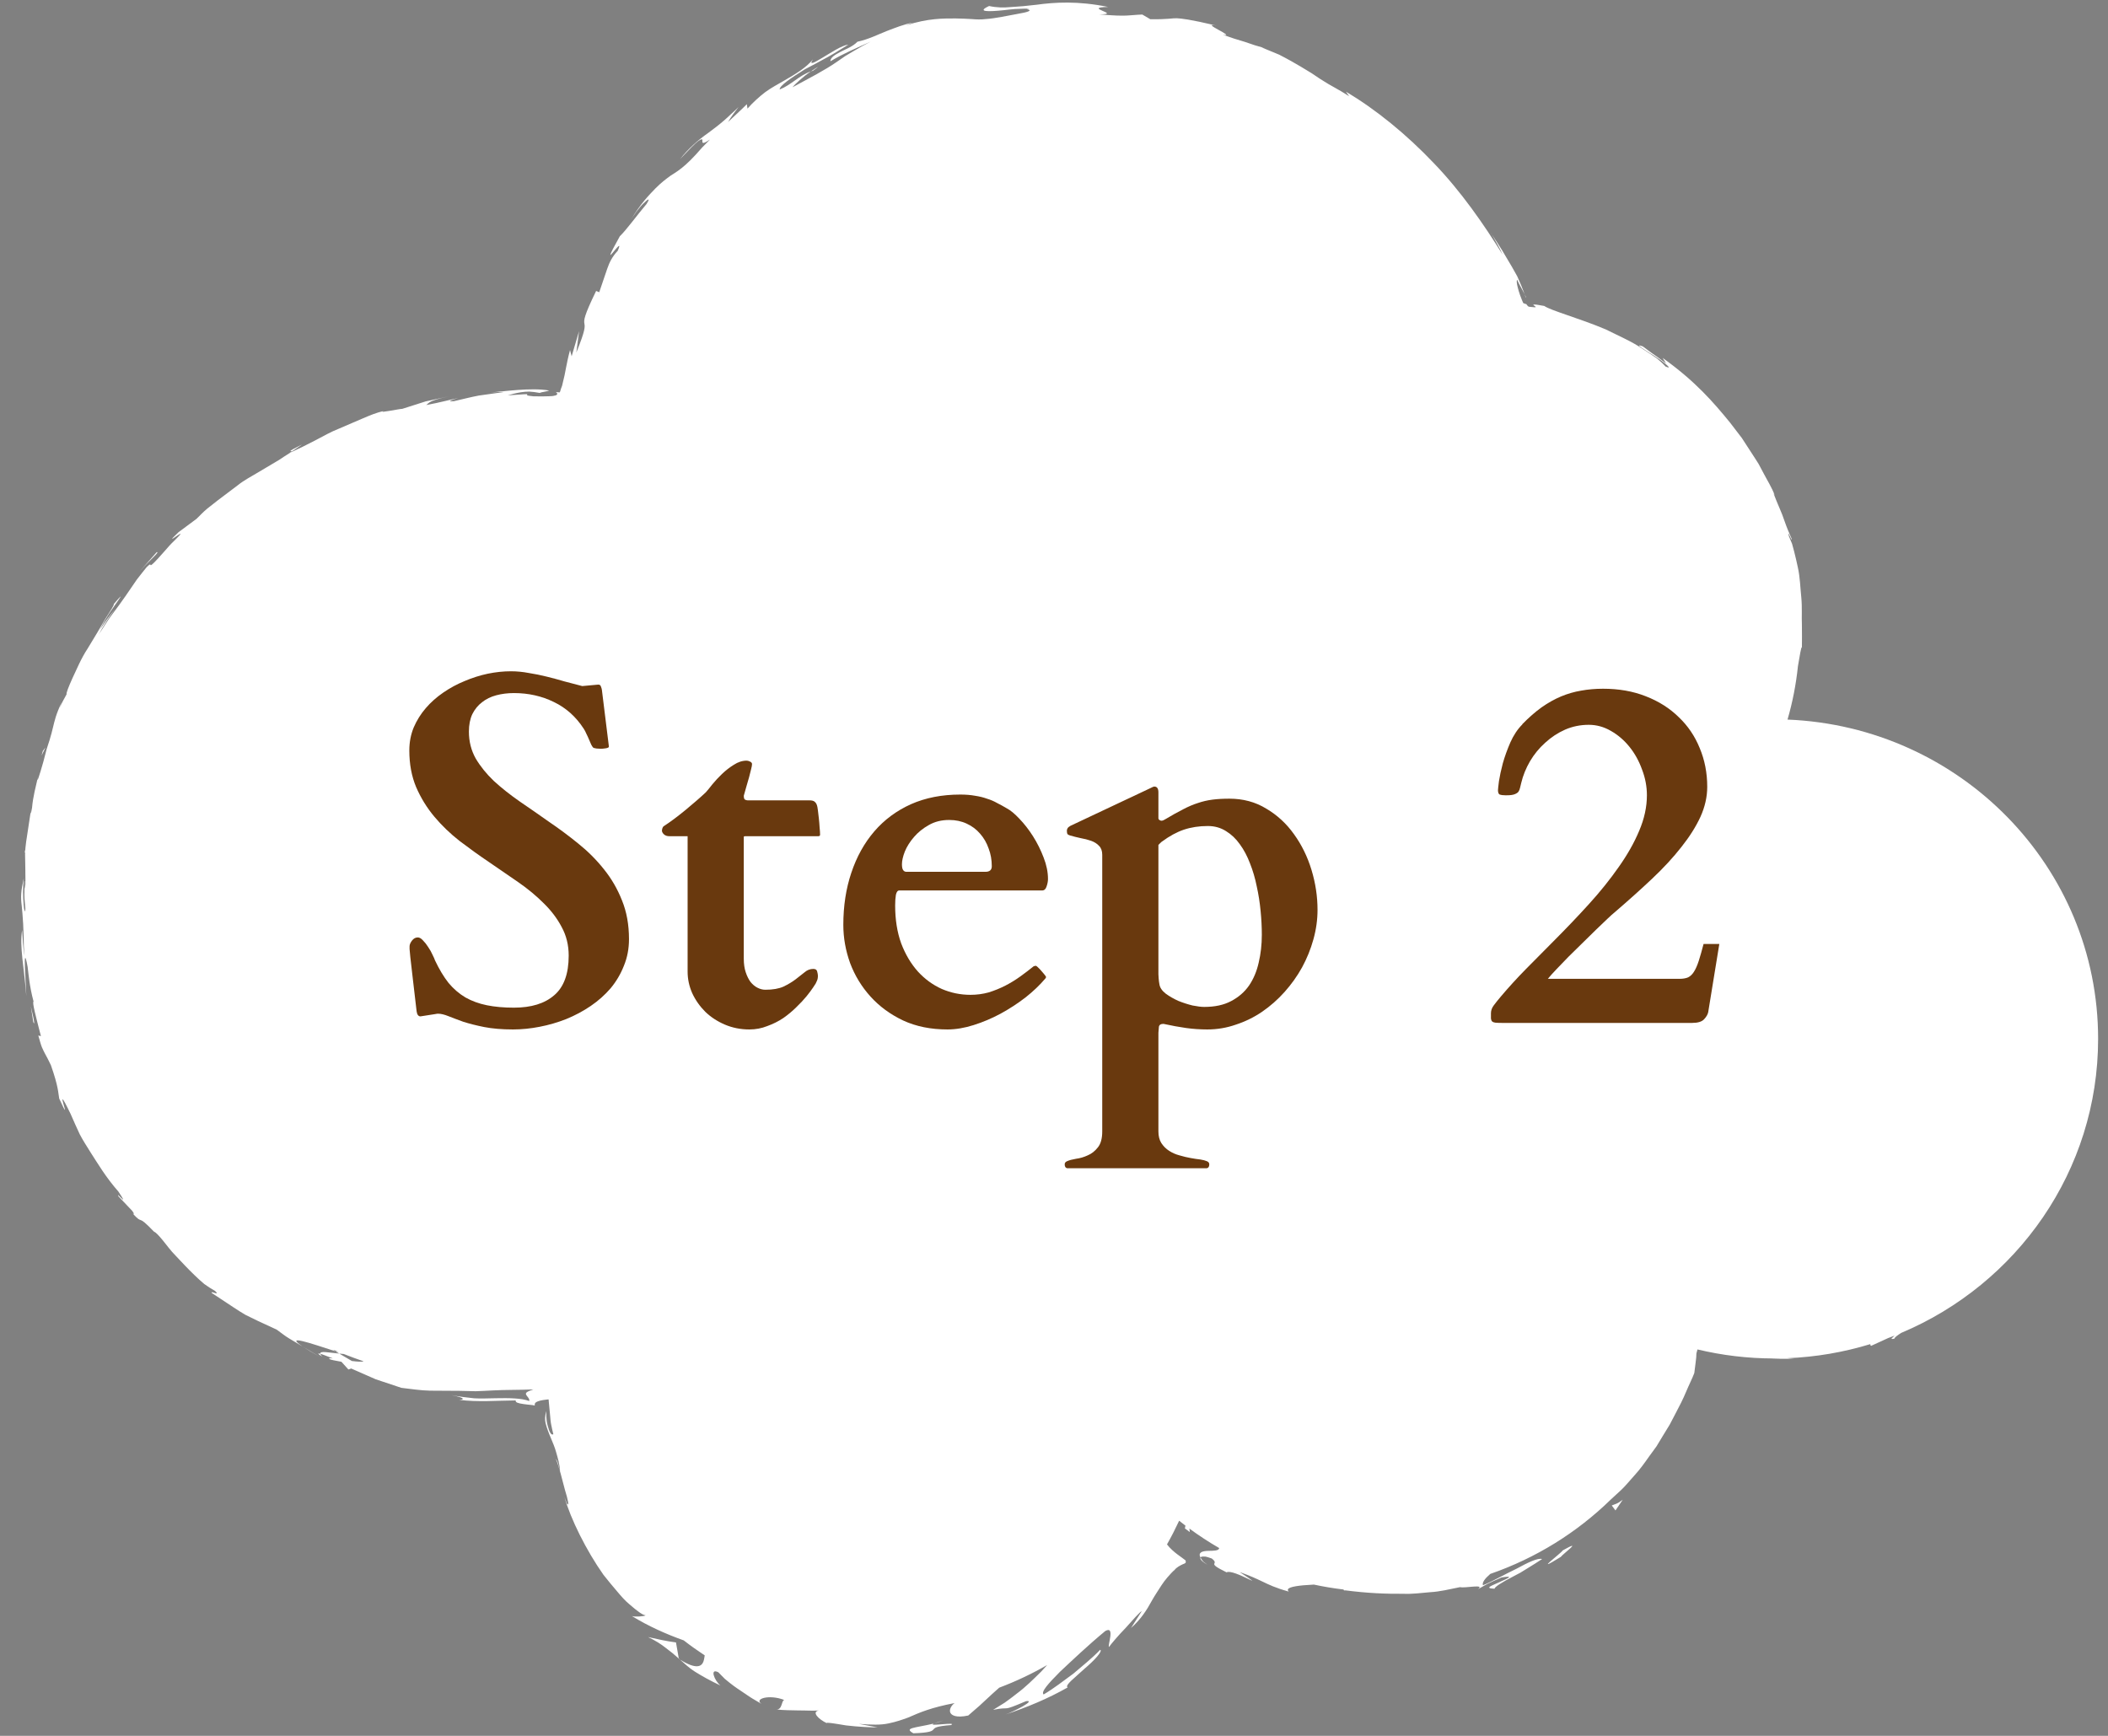 <svg viewBox="0 0 68 56" fill="none" xmlns="http://www.w3.org/2000/svg">
<rect x="0" y="0" width="68" height="56" fill="#808080" stroke="none"/>
<path d="M29.463 55.917C30.009 55.899 30.069 55.843 30.113 55.791C30.158 55.741 30.187 55.691 30.677 55.652C30.91 55.535 29.88 55.714 30.125 55.603C29.495 55.751 29.147 55.738 29.463 55.917ZM29.227 0.818C29.939 0.585 30.445 0.596 30.822 0.595C31.02 0.6 31.185 0.604 31.341 0.615C31.499 0.629 31.644 0.634 31.798 0.615C32.102 0.596 32.534 0.5 32.843 0.445C33.152 0.394 33.335 0.333 33.121 0.296C33.246 0.275 33.178 0.275 33.02 0.28C32.941 0.283 32.838 0.287 32.727 0.292C32.615 0.299 32.495 0.318 32.377 0.329C31.907 0.377 31.475 0.393 31.906 0.194C32.144 0.246 32.374 0.25 32.62 0.227C32.867 0.213 33.132 0.191 33.43 0.154C34.025 0.072 34.772 0.024 35.745 0.224C34.881 0.242 36.227 0.462 35.462 0.463C36.383 0.547 36.426 0.482 36.849 0.469L37.107 0.621C37.724 0.626 37.81 0.583 37.964 0.589C38.116 0.599 38.348 0.615 39.26 0.83C38.648 0.698 39.919 1.212 39.448 1.121C39.688 1.208 39.928 1.286 40.156 1.351C40.377 1.43 40.586 1.497 40.77 1.545L40.702 1.531C40.919 1.621 41.103 1.698 41.264 1.764C41.419 1.842 41.547 1.914 41.66 1.976C41.886 2.102 42.044 2.2 42.199 2.294C42.357 2.383 42.493 2.494 42.696 2.615C42.892 2.746 43.163 2.873 43.521 3.104L43.416 2.958C44.38 3.526 45.371 4.336 46.249 5.26C47.135 6.179 47.866 7.239 48.472 8.214C48.371 7.99 48.246 7.774 48.122 7.561C48.103 7.537 48.092 7.517 48.084 7.501C48.096 7.521 48.107 7.541 48.122 7.561C48.212 7.703 48.408 7.979 48.597 8.314C48.714 8.506 48.834 8.712 48.943 8.913C49.038 9.12 49.12 9.32 49.181 9.491C49.117 9.362 48.992 9.148 48.94 9.023C48.921 9.045 48.921 9.128 48.958 9.268C48.974 9.338 49 9.422 49.034 9.52C49.053 9.569 49.072 9.621 49.094 9.677C49.105 9.708 49.12 9.741 49.136 9.776C49.173 9.794 49.207 9.807 49.241 9.813C49.252 9.845 49.279 9.865 49.309 9.893C49.362 9.902 49.403 9.905 49.429 9.906C49.482 9.913 49.512 9.915 49.527 9.912C49.558 9.907 49.531 9.888 49.501 9.869C49.444 9.829 49.388 9.79 49.814 9.87C50.036 10.023 50.925 10.259 51.799 10.627C52.221 10.839 52.666 11.028 52.998 11.263C53.171 11.373 53.325 11.475 53.453 11.566C53.574 11.665 53.668 11.756 53.729 11.825C53.996 11.943 53.687 11.688 53.355 11.475C53.024 11.269 52.692 11.067 52.994 11.175C53.099 11.252 53.175 11.309 53.28 11.387C53.389 11.462 53.525 11.555 53.744 11.727L53.634 11.547C54.689 12.299 55.273 12.979 55.805 13.63C55.933 13.798 56.061 13.963 56.189 14.131C56.306 14.308 56.423 14.489 56.543 14.676C56.603 14.771 56.667 14.864 56.728 14.965C56.781 15.068 56.837 15.173 56.897 15.282C57.01 15.501 57.154 15.721 57.252 15.984L57.206 15.906C57.346 16.28 57.485 16.554 57.56 16.794C57.643 17.031 57.719 17.213 57.794 17.377C57.82 17.541 57.632 16.999 57.707 17.3C57.741 17.382 57.775 17.463 57.809 17.544C57.832 17.628 57.854 17.712 57.877 17.796C57.918 17.964 57.96 18.133 57.994 18.3C58.069 18.633 58.073 18.969 58.107 19.28C58.137 19.593 58.114 19.892 58.126 20.162C58.133 20.432 58.126 20.677 58.126 20.889C58.103 20.838 58.054 21.177 57.998 21.491C57.937 22.081 57.824 22.657 57.662 23.214C63.235 23.441 67.681 27.964 67.681 33.514C67.681 37.772 65.066 41.427 61.328 43.001C61.2 43.084 61.114 43.147 61.11 43.186C60.918 43.231 61.08 43.133 61.117 43.088C61.046 43.115 60.978 43.142 60.906 43.168L60.36 43.418C60.334 43.404 60.326 43.385 60.337 43.361C59.482 43.623 58.581 43.78 57.651 43.817L57.877 43.835C57.617 43.831 57.353 43.842 57.093 43.827C57.206 43.832 57.319 43.828 57.436 43.824C57.364 43.825 57.297 43.825 57.225 43.825C56.374 43.825 55.548 43.723 54.757 43.534C54.746 43.577 54.735 43.62 54.723 43.663C54.727 43.793 54.674 44.11 54.655 44.295C54.595 44.459 54.482 44.679 54.388 44.905C54.294 45.134 54.173 45.365 54.049 45.602C53.985 45.721 53.925 45.842 53.86 45.962L53.646 46.312C53.574 46.429 53.506 46.545 53.435 46.661C53.355 46.771 53.276 46.88 53.197 46.987C53.047 47.202 52.896 47.41 52.734 47.587C52.572 47.765 52.432 47.942 52.285 48.078C52.165 48.19 52.056 48.291 51.961 48.376C50.873 49.438 49.55 50.265 48.073 50.776C47.896 50.93 47.806 51.053 47.836 51.142C48.133 51.025 48.548 50.784 48.921 50.608C49.286 50.408 49.61 50.252 49.746 50.296C49.614 50.384 49.456 50.483 49.29 50.585L49.041 50.738C48.959 50.783 48.872 50.827 48.793 50.869C48.469 51.036 48.216 51.193 48.209 51.254C47.847 51.237 48.141 51.151 48.389 51.032C48.642 50.918 48.868 50.82 48.435 50.89C48.231 50.98 48.084 51.045 47.968 51.104C47.855 51.169 47.764 51.219 47.674 51.271C47.926 51.089 47.248 51.245 47.101 51.202C46.754 51.272 46.441 51.349 46.14 51.365C45.842 51.389 45.56 51.43 45.273 51.417C44.701 51.421 44.117 51.4 43.367 51.302C43.416 51.33 43.431 51.337 43.341 51.298C43.352 51.299 43.359 51.3 43.367 51.302C43.356 51.295 43.341 51.286 43.325 51.277C43.005 51.239 42.693 51.186 42.383 51.12C42.259 51.126 42.139 51.135 42.029 51.144C41.687 51.178 41.457 51.233 41.574 51.346C41.139 51.226 40.925 51.119 40.727 51.024C40.529 50.93 40.348 50.844 39.988 50.715C41.017 51.398 39.783 50.595 39.567 50.725C38.856 50.377 39.376 50.501 39.089 50.278C39.037 50.261 38.895 50.208 38.854 50.217C38.791 50.211 38.74 50.219 38.725 50.246C38.643 50.091 38.767 50.037 38.973 50.032C39.14 50.029 39.323 50.033 39.328 49.941C38.995 49.749 38.675 49.539 38.367 49.313L38.381 49.426L38.222 49.307C38.228 49.278 38.234 49.248 38.24 49.218C38.172 49.166 38.104 49.113 38.037 49.06C37.916 49.32 37.786 49.575 37.645 49.824C37.84 50.079 38.133 50.244 38.244 50.34C38.267 50.432 38.233 50.432 38.154 50.464C38.07 50.502 37.944 50.57 37.888 50.65C37.866 50.663 37.818 50.712 37.776 50.757C37.735 50.8 37.696 50.843 37.66 50.886C37.587 50.972 37.524 51.056 37.468 51.141C37.36 51.312 37.255 51.465 37.165 51.624C36.991 51.947 36.801 52.242 36.483 52.522L36.832 51.976C36.763 52.006 36.54 52.263 36.307 52.522C36.064 52.771 35.834 53.047 35.776 53.131C35.716 53.101 35.987 52.43 35.653 52.619C35.096 53.079 34.583 53.568 34.192 53.934C33.814 54.315 33.571 54.584 33.666 54.664C34.004 54.465 34.312 54.22 34.625 53.993C34.921 53.739 35.224 53.501 35.49 53.223C35.579 53.266 35.298 53.57 34.98 53.838C34.677 54.123 34.339 54.367 34.439 54.439C33.803 54.801 33.123 55.082 32.432 55.312C32.695 55.222 33.444 54.838 33.1 54.88C32.249 55.243 32.643 55.038 32.037 55.161C32.152 55.092 32.277 55.015 32.409 54.93C32.539 54.842 32.67 54.736 32.806 54.632C33.08 54.43 33.34 54.17 33.585 53.929C33.652 53.857 33.717 53.786 33.78 53.715C33.288 53.998 32.771 54.243 32.233 54.446C32.206 54.471 32.178 54.495 32.151 54.519C31.942 54.702 31.756 54.885 31.598 55.027C31.437 55.167 31.311 55.277 31.233 55.344C30.83 55.431 30.674 55.331 30.648 55.231C30.621 55.126 30.712 54.995 30.796 54.942C30.04 55.086 29.678 55.242 29.297 55.409C29.106 55.479 28.911 55.548 28.661 55.599C28.412 55.654 28.106 55.644 27.702 55.614L28.309 55.727C28.116 55.73 27.668 55.708 27.291 55.663C26.916 55.6 26.608 55.55 26.677 55.594C26.394 55.462 26.174 55.224 26.414 55.182C26.44 55.18 26.466 55.178 26.492 55.175C26.462 55.176 26.436 55.178 26.414 55.182C26.199 55.196 25.986 55.178 25.767 55.18C25.528 55.17 25.279 55.182 25.041 55.144C25.24 55.172 25.202 54.86 25.299 54.842C24.804 54.652 24.316 54.807 24.565 54.969C24.577 54.976 24.589 54.983 24.6 54.99C24.588 54.983 24.576 54.976 24.565 54.969C24.337 54.837 24.18 54.745 24.065 54.66C23.943 54.578 23.861 54.523 23.784 54.471C23.707 54.419 23.638 54.368 23.544 54.294C23.497 54.256 23.444 54.213 23.381 54.161C23.323 54.102 23.255 54.033 23.173 53.95C22.885 53.799 23.044 54.222 23.242 54.377C22.9 54.215 22.637 54.067 22.425 53.934C22.213 53.801 22.071 53.655 21.935 53.54C22.465 53.871 22.634 53.76 22.691 53.603C22.713 53.541 22.722 53.47 22.733 53.404C22.501 53.251 22.274 53.09 22.056 52.92C21.486 52.717 20.918 52.463 20.383 52.135C20.481 52.17 20.813 52.144 20.825 52.11C20.744 52.112 20.556 51.978 20.302 51.754C20.17 51.647 20.042 51.501 19.905 51.337C19.767 51.175 19.617 50.997 19.468 50.807C18.911 50.018 18.408 49.003 18.207 48.294L18.284 48.501C18.373 48.626 18.324 48.387 18.223 48.062C18.136 47.733 18.035 47.305 17.929 47.065C17.995 47.14 18.011 47.257 18.067 47.469C18.053 47.222 17.991 47.033 17.943 46.86C17.896 46.687 17.831 46.538 17.767 46.385C17.703 46.236 17.638 46.071 17.598 45.904C17.576 45.801 17.577 45.698 17.618 45.521C17.619 45.658 17.626 45.763 17.636 45.847C17.64 45.868 17.643 45.888 17.646 45.906C17.653 45.936 17.66 45.964 17.666 45.99C17.679 46.043 17.693 46.087 17.706 46.124C17.759 46.271 17.809 46.296 17.85 46.268C17.826 46.178 17.803 46.073 17.78 45.959C17.766 45.895 17.764 45.858 17.759 45.815C17.755 45.772 17.751 45.729 17.747 45.685C17.73 45.513 17.714 45.333 17.699 45.176C17.713 45.123 17.647 45.157 17.617 45.154C17.581 45.159 17.546 45.164 17.513 45.168C17.449 45.179 17.394 45.192 17.352 45.208C17.266 45.239 17.238 45.282 17.253 45.344C17.152 45.32 17.082 45.325 16.873 45.294C16.711 45.27 16.615 45.241 16.637 45.179C16.032 45.183 15.416 45.238 14.809 45.16C14.947 45.158 15.07 45.106 14.554 45.006C14.803 45.054 15.052 45.086 15.293 45.11C15.537 45.126 15.775 45.108 15.995 45.108C16.433 45.099 16.823 45.105 17.072 45.198C17.091 45.122 17.009 45.059 16.975 45.001C16.944 44.938 16.973 44.901 17.206 44.824C16.733 44.844 16.301 44.834 15.909 44.856C15.714 44.862 15.526 44.88 15.347 44.882C15.167 44.878 14.995 44.874 14.829 44.87C14.492 44.868 14.177 44.866 13.868 44.864C13.558 44.858 13.261 44.808 12.948 44.773L12.123 44.498L11.329 44.149L11.239 44.181L11.014 43.932C10.8 43.889 10.657 43.873 10.624 43.837C10.595 43.805 10.649 43.818 10.738 43.824C10.569 43.762 10.418 43.696 10.334 43.675C10.31 43.567 10.609 43.64 10.943 43.667C10.9 43.642 10.858 43.616 10.817 43.592C10.855 43.6 10.892 43.609 10.93 43.617C10.867 43.592 10.805 43.566 10.743 43.54C10.767 43.557 10.792 43.574 10.817 43.592C10.047 43.345 9.148 43.029 9.763 43.44L9.333 43.183C9.189 43.099 9.061 42.989 8.924 42.894C8.389 42.65 8.167 42.544 7.92 42.419C7.68 42.282 7.431 42.105 6.828 41.71C6.794 41.627 7.121 41.827 6.937 41.646C6.823 41.581 6.705 41.508 6.591 41.425C6.483 41.334 6.376 41.236 6.272 41.135C6.063 40.933 5.862 40.72 5.681 40.525C5.493 40.338 5.356 40.137 5.235 39.995C5.116 39.85 5.022 39.753 4.963 39.73C4.386 39.126 4.645 39.545 4.283 39.152C4.308 39.164 4.357 39.189 4.266 39.064L3.827 38.601C3.698 38.378 4.217 39.038 3.821 38.443C3.417 37.983 3.172 37.564 2.923 37.179C2.803 36.983 2.678 36.797 2.573 36.594C2.476 36.386 2.379 36.171 2.278 35.937C1.646 34.632 2.418 36.558 1.91 35.44C1.875 35.258 1.893 35.079 1.641 34.361C1.556 34.178 1.509 34.101 1.451 33.991C1.423 33.937 1.391 33.873 1.351 33.783C1.315 33.692 1.283 33.571 1.235 33.406L1.32 33.427C1.164 32.815 1.03 32.328 1.083 32.312C0.95 31.814 0.925 31.456 0.891 31.19C0.717 30.246 0.848 31.906 0.85 32.141C0.777 31.19 0.626 30.55 0.714 30.003C0.738 30.28 0.735 30.559 0.794 30.831C0.765 30.611 0.767 30.418 0.764 30.248C0.758 30.079 0.752 29.934 0.747 29.808C0.733 29.554 0.716 29.374 0.701 29.224C0.662 28.923 0.677 28.738 0.768 28.331C0.7 28.937 0.805 29.663 0.818 29.305C0.808 29.159 0.787 29.014 0.787 28.868L0.795 28.43C0.818 28.328 0.779 28.93 0.822 28.529C0.82 28.28 0.816 27.767 0.808 27.54L0.811 27.552C0.812 27.287 0.866 27.026 0.903 26.765L1.001 26.118C1.007 26.08 1.013 26.034 1.022 25.98L1.001 26.118C0.978 26.293 0.993 26.301 1.034 26.056C1.063 25.709 1.155 25.374 1.231 25.036C1.165 25.347 1.267 25.036 1.395 24.588C1.437 24.426 1.473 24.289 1.504 24.17C1.542 24.054 1.573 23.956 1.601 23.87C1.654 23.698 1.682 23.576 1.71 23.463C1.763 23.251 1.797 23.065 1.991 22.651C2 22.629 2.012 22.603 2.028 22.572C2.015 22.599 2.002 22.626 1.991 22.651C1.962 22.718 1.956 22.76 1.924 22.845C1.919 22.857 1.914 22.868 1.91 22.88C1.915 22.867 1.919 22.856 1.924 22.845C1.986 22.691 2.065 22.544 2.148 22.399C2.132 22.361 2.209 22.164 2.334 21.886C2.465 21.612 2.614 21.242 2.835 20.91C3.041 20.571 3.247 20.231 3.398 19.965C3.559 19.706 3.683 19.531 3.671 19.487C3.923 19.193 3.938 19.187 3.821 19.358C3.708 19.531 3.442 19.866 3.225 20.313C3.376 20.085 3.527 19.86 3.709 19.655C3.504 19.916 3.362 20.154 3.186 20.462C3.343 20.245 3.467 20.012 3.625 19.813C3.778 19.61 3.921 19.413 4.052 19.225C4.181 19.037 4.303 18.86 4.412 18.7C4.527 18.546 4.639 18.414 4.729 18.299C5.019 18.009 4.589 18.604 5.357 17.727C5.489 17.569 5.598 17.466 5.674 17.392C5.749 17.317 5.792 17.271 5.811 17.246C5.85 17.195 5.797 17.226 5.73 17.271C5.594 17.363 5.398 17.512 5.759 17.169L6.341 16.737C6.455 16.627 6.56 16.512 6.675 16.417C6.793 16.324 6.907 16.233 7.019 16.146C7.247 15.974 7.463 15.811 7.676 15.65C7.884 15.484 8.118 15.366 8.34 15.231C8.564 15.098 8.789 14.964 9.02 14.827C9.221 14.688 9.326 14.631 9.375 14.597C9.636 14.478 9.899 14.348 10.16 14.212C10.42 14.076 10.674 13.929 10.94 13.826C11.202 13.713 11.456 13.604 11.694 13.502C11.933 13.4 12.158 13.304 12.374 13.263C12.183 13.337 12.872 13.192 12.979 13.189L13.73 12.95L14.474 12.787C14.483 12.785 14.492 12.783 14.501 12.781L14.474 12.787C13.818 12.931 13.859 12.987 13.748 13.067C14.228 12.98 14.45 12.907 14.778 12.843C14.58 12.9 14.382 12.956 14.64 12.943C14.908 12.884 15.175 12.811 15.446 12.761L16.264 12.646C16.166 12.642 15.976 12.651 15.818 12.659C16.228 12.636 17.125 12.493 17.716 12.599C17.662 12.627 17.459 12.649 17.407 12.676C17.284 12.652 17.174 12.639 17.073 12.633C16.974 12.632 16.884 12.643 16.802 12.655C16.638 12.68 16.505 12.719 16.378 12.754C17.509 12.674 16.661 12.74 17.204 12.785C17.403 12.791 17.573 12.789 17.713 12.783C17.747 12.781 17.779 12.78 17.81 12.778C17.827 12.775 17.843 12.773 17.858 12.771C17.888 12.766 17.911 12.76 17.929 12.754C18.001 12.726 17.98 12.68 17.931 12.649C17.975 12.653 18.014 12.657 18.052 12.659C18.072 12.64 18.075 12.599 18.086 12.571C18.094 12.539 18.107 12.514 18.117 12.486C18.123 12.47 18.125 12.466 18.133 12.439L18.159 12.33C18.238 12.042 18.267 11.739 18.388 11.293L18.44 11.494L18.679 10.685L18.591 11.375C18.891 10.632 18.869 10.546 18.851 10.435C18.833 10.324 18.836 10.196 19.23 9.386L19.33 9.428C19.44 9.104 19.517 8.878 19.587 8.673C19.658 8.47 19.74 8.29 19.928 8.089C20.202 7.462 19.218 9.018 19.994 7.622C20.205 7.421 20.559 6.93 20.856 6.581C20.992 6.365 20.904 6.419 20.758 6.562C20.608 6.703 20.435 6.958 20.348 7.097C20.658 6.575 20.94 6.289 21.14 6.081C21.345 5.876 21.494 5.768 21.635 5.665C21.786 5.57 21.929 5.482 22.118 5.313C22.213 5.229 22.319 5.125 22.444 4.989C22.506 4.921 22.573 4.846 22.647 4.762C22.724 4.683 22.809 4.596 22.903 4.5C22.598 4.711 22.669 4.566 22.657 4.512C22.65 4.485 22.622 4.481 22.515 4.557C22.411 4.639 22.239 4.813 21.938 5.132C22.199 4.802 22.508 4.524 22.853 4.283C23.021 4.158 23.189 4.032 23.349 3.893C23.429 3.825 23.507 3.751 23.585 3.677C23.666 3.608 23.745 3.533 23.822 3.454C23.704 3.61 23.586 3.765 23.484 3.936C23.712 3.723 23.972 3.485 24.091 3.361L24.113 3.504C24.292 3.299 24.487 3.126 24.683 2.974C24.883 2.828 25.094 2.718 25.286 2.606C25.673 2.383 26.005 2.184 26.225 1.915C26.083 2.12 26.26 2.025 26.526 1.865C26.793 1.708 27.145 1.466 27.368 1.439C27.176 1.553 26.95 1.703 26.704 1.839C26.459 1.977 26.199 2.111 25.961 2.237C25.507 2.523 25.14 2.769 25.151 2.888C25.534 2.733 25.778 2.434 26.158 2.304C25.927 2.454 25.628 2.73 25.561 2.817C26.149 2.499 26.61 2.263 26.991 1.998C27.087 1.932 27.179 1.869 27.268 1.807C27.362 1.751 27.453 1.696 27.543 1.643C27.723 1.537 27.899 1.436 28.083 1.345C27.644 1.544 27.198 1.729 26.786 1.978C26.788 1.854 26.929 1.771 27.106 1.677C27.282 1.583 27.505 1.507 27.66 1.346C28.023 1.267 28.312 1.117 28.599 1.003C28.887 0.894 29.16 0.782 29.454 0.729C29.335 0.765 29.308 0.788 29.227 0.818C29.201 0.826 29.175 0.835 29.148 0.844C29.18 0.835 29.206 0.826 29.227 0.818ZM30.125 55.603C30.226 55.577 30.33 55.539 30.441 55.5C30.261 55.551 30.177 55.585 30.125 55.603ZM21.9 53.522C21.914 53.529 21.922 53.533 21.935 53.54C21.923 53.529 21.907 53.516 21.897 53.507L21.9 53.522ZM20.906 52.813C21.152 52.932 21.323 53.041 21.469 53.157C21.619 53.268 21.751 53.375 21.897 53.507L21.806 52.986C21.503 52.949 21.213 52.879 20.906 52.813ZM38.952 50.481C38.904 50.445 38.862 50.413 38.824 50.385C38.801 50.364 38.796 50.353 38.781 50.334C38.757 50.303 38.74 50.273 38.725 50.246C38.715 50.263 38.72 50.288 38.743 50.32C38.776 50.358 38.771 50.37 38.952 50.481ZM50.409 50.018C50.368 50.108 49.392 50.819 50.349 50.226C50.405 50.139 51.114 49.621 50.409 50.018ZM52.346 48.383C52.157 48.527 52.12 48.513 51.992 48.568L52.112 48.728L52.346 48.383ZM12.442 44.375C12.258 44.374 12.006 44.261 11.73 44.115C11.945 44.179 12.174 44.288 12.442 44.375ZM10.944 43.668C11.077 43.746 11.214 43.826 11.351 43.907C11.528 43.929 11.68 43.94 11.728 43.917C11.513 43.843 11.299 43.764 11.088 43.681C11.041 43.676 10.993 43.672 10.944 43.668ZM10.342 43.788L9.763 43.44C9.89 43.525 10.075 43.637 10.342 43.788ZM10.403 43.77C10.349 43.725 10.341 43.699 10.334 43.675C10.243 43.649 10.232 43.666 10.403 43.77ZM1.075 32.977L1.105 33.021C1.1 32.917 1.065 32.768 0.995 32.469L1.075 32.977ZM0.889 31.166C0.841 30.936 0.737 30.474 0.776 30.298C0.838 30.562 0.849 30.767 0.889 31.166ZM0.791 27.477L0.808 27.54C0.803 27.424 0.798 27.376 0.791 27.477ZM1.247 24.968C1.241 24.993 1.236 25.015 1.231 25.036L1.247 24.968C1.262 24.902 1.282 24.816 1.308 24.701L1.247 24.968ZM1.382 24.227L1.341 24.374C1.385 24.288 1.423 24.2 1.47 24.116C1.436 24.151 1.412 24.19 1.382 24.227ZM4.501 18.438C4.683 18.233 4.883 18.008 5.056 17.812C5.159 17.802 4.892 18.005 4.501 18.438C4.47 18.473 4.44 18.507 4.41 18.54C4.441 18.505 4.471 18.471 4.501 18.438ZM9.341 14.613L9.375 14.597C9.392 14.585 9.4 14.577 9.404 14.571L9.341 14.613ZM9.404 14.571L9.744 14.339C9.171 14.626 9.436 14.524 9.404 14.571ZM49.181 9.491C49.192 9.526 49.207 9.567 49.218 9.599C49.233 9.604 49.215 9.558 49.181 9.491ZM26.158 2.304C26.179 2.297 26.203 2.289 26.226 2.281C26.496 2.087 26.371 2.16 26.158 2.304Z" fill="white"/>
<path d="M13.564 32.789C13.496 32.789 13.454 32.734 13.439 32.625C13.381 32.135 13.337 31.755 13.306 31.484C13.275 31.213 13.251 31.01 13.236 30.875C13.225 30.74 13.217 30.654 13.212 30.617C13.212 30.576 13.212 30.547 13.212 30.531C13.212 30.474 13.238 30.412 13.29 30.344C13.342 30.276 13.405 30.242 13.478 30.242C13.53 30.242 13.585 30.273 13.642 30.336C13.704 30.398 13.762 30.471 13.814 30.555C13.871 30.638 13.918 30.721 13.954 30.805C13.996 30.888 14.022 30.948 14.033 30.984C14.168 31.271 14.314 31.513 14.47 31.711C14.631 31.904 14.814 32.06 15.017 32.18C15.22 32.294 15.449 32.378 15.704 32.43C15.96 32.482 16.251 32.508 16.579 32.508C17.137 32.508 17.569 32.375 17.876 32.109C18.189 31.844 18.345 31.417 18.345 30.828C18.345 30.49 18.269 30.182 18.118 29.906C17.973 29.63 17.78 29.375 17.54 29.141C17.301 28.901 17.027 28.674 16.72 28.461C16.413 28.247 16.098 28.031 15.775 27.812C15.452 27.594 15.137 27.367 14.829 27.133C14.522 26.893 14.249 26.63 14.009 26.344C13.769 26.057 13.574 25.74 13.423 25.391C13.277 25.042 13.204 24.648 13.204 24.211C13.204 23.945 13.251 23.698 13.345 23.469C13.444 23.24 13.574 23.031 13.736 22.844C13.897 22.656 14.085 22.49 14.298 22.344C14.517 22.193 14.749 22.068 14.993 21.969C15.238 21.865 15.486 21.787 15.736 21.734C15.991 21.682 16.238 21.656 16.478 21.656C16.671 21.656 16.863 21.674 17.056 21.711C17.254 21.742 17.447 21.781 17.634 21.828C17.827 21.875 18.019 21.927 18.212 21.984C18.405 22.037 18.595 22.086 18.782 22.133L19.298 22.086C19.345 22.086 19.374 22.107 19.384 22.148C19.4 22.185 19.41 22.219 19.415 22.25L19.642 24.086C19.642 24.112 19.608 24.13 19.54 24.141C19.473 24.151 19.421 24.156 19.384 24.156C19.353 24.156 19.306 24.154 19.243 24.148C19.181 24.138 19.144 24.128 19.134 24.117C19.118 24.102 19.098 24.07 19.072 24.023C19.051 23.971 19.027 23.917 19.001 23.859C18.975 23.797 18.947 23.734 18.915 23.672C18.889 23.609 18.861 23.555 18.829 23.508C18.579 23.122 18.259 22.836 17.868 22.648C17.478 22.456 17.048 22.359 16.579 22.359C16.376 22.359 16.186 22.383 16.009 22.43C15.832 22.477 15.678 22.552 15.548 22.656C15.418 22.755 15.314 22.883 15.236 23.039C15.163 23.195 15.126 23.383 15.126 23.602C15.126 23.919 15.199 24.208 15.345 24.469C15.496 24.724 15.691 24.966 15.931 25.195C16.176 25.419 16.452 25.638 16.759 25.852C17.072 26.065 17.387 26.284 17.704 26.508C18.027 26.727 18.342 26.961 18.65 27.211C18.962 27.461 19.238 27.737 19.478 28.039C19.723 28.341 19.918 28.677 20.064 29.047C20.215 29.417 20.29 29.833 20.29 30.297C20.29 30.604 20.236 30.891 20.126 31.156C20.022 31.422 19.879 31.664 19.697 31.883C19.514 32.096 19.301 32.286 19.056 32.453C18.811 32.62 18.548 32.76 18.267 32.875C17.991 32.984 17.704 33.068 17.407 33.125C17.116 33.182 16.829 33.211 16.548 33.211C16.194 33.211 15.884 33.185 15.618 33.133C15.358 33.081 15.131 33.023 14.939 32.961C14.751 32.893 14.592 32.833 14.462 32.781C14.332 32.729 14.223 32.703 14.134 32.703C14.103 32.703 14.079 32.706 14.064 32.711L13.564 32.789Z" fill="#69390E"/>
<path d="M22.181 26.977H21.595C21.522 26.977 21.465 26.958 21.423 26.922C21.381 26.885 21.358 26.846 21.353 26.805C21.353 26.779 21.358 26.75 21.368 26.719C21.379 26.688 21.392 26.667 21.407 26.656C21.512 26.588 21.624 26.51 21.743 26.422C21.868 26.328 21.991 26.232 22.111 26.133C22.23 26.034 22.348 25.935 22.462 25.836C22.577 25.737 22.678 25.646 22.767 25.562C22.819 25.505 22.889 25.419 22.978 25.305C23.072 25.19 23.176 25.078 23.29 24.969C23.41 24.854 23.538 24.755 23.673 24.672C23.808 24.583 23.947 24.539 24.087 24.539C24.118 24.539 24.155 24.549 24.197 24.57C24.238 24.591 24.259 24.617 24.259 24.648C24.259 24.685 24.249 24.742 24.228 24.82C24.212 24.893 24.191 24.977 24.165 25.07C24.139 25.164 24.111 25.263 24.079 25.367C24.048 25.471 24.019 25.573 23.993 25.672C23.993 25.713 23.999 25.747 24.009 25.773C24.025 25.799 24.061 25.815 24.118 25.82H26.111C26.194 25.82 26.251 25.836 26.282 25.867C26.314 25.893 26.337 25.93 26.353 25.977C26.363 26.003 26.374 26.057 26.384 26.141C26.394 26.219 26.405 26.307 26.415 26.406C26.426 26.5 26.433 26.596 26.439 26.695C26.449 26.789 26.454 26.867 26.454 26.93C26.454 26.961 26.433 26.977 26.392 26.977H24.04C24.014 26.977 23.999 26.982 23.993 26.992C23.993 27.003 23.993 27.021 23.993 27.047V30.93C23.993 31.096 24.014 31.242 24.056 31.367C24.098 31.492 24.15 31.596 24.212 31.68C24.28 31.763 24.355 31.826 24.439 31.867C24.522 31.909 24.605 31.93 24.689 31.93C24.928 31.93 25.124 31.896 25.275 31.828C25.426 31.755 25.556 31.677 25.665 31.594C25.775 31.51 25.871 31.435 25.954 31.367C26.038 31.294 26.131 31.258 26.236 31.258C26.308 31.258 26.35 31.287 26.361 31.344C26.376 31.401 26.384 31.445 26.384 31.477C26.384 31.544 26.374 31.599 26.353 31.641C26.337 31.677 26.324 31.706 26.314 31.727C26.308 31.737 26.28 31.781 26.228 31.859C26.176 31.938 26.105 32.031 26.017 32.141C25.928 32.25 25.819 32.367 25.689 32.492C25.564 32.617 25.423 32.734 25.267 32.844C25.111 32.948 24.939 33.034 24.751 33.102C24.569 33.175 24.376 33.211 24.173 33.211C23.892 33.211 23.629 33.159 23.384 33.055C23.139 32.95 22.928 32.812 22.751 32.641C22.574 32.464 22.433 32.263 22.329 32.039C22.23 31.815 22.181 31.583 22.181 31.344V26.977Z" fill="#69390E"/>
<path d="M27.204 29.836C27.204 29.227 27.29 28.667 27.462 28.156C27.634 27.641 27.881 27.195 28.204 26.82C28.527 26.445 28.921 26.154 29.384 25.945C29.853 25.737 30.384 25.633 30.978 25.633C31.155 25.633 31.314 25.646 31.454 25.672C31.595 25.693 31.723 25.724 31.837 25.766C31.957 25.802 32.066 25.849 32.165 25.906C32.269 25.958 32.374 26.016 32.478 26.078C32.598 26.141 32.733 26.253 32.884 26.414C33.04 26.576 33.186 26.763 33.322 26.977C33.457 27.19 33.572 27.419 33.665 27.664C33.759 27.904 33.806 28.135 33.806 28.359C33.806 28.432 33.79 28.513 33.759 28.602C33.733 28.685 33.686 28.727 33.618 28.727H29.009C28.957 28.727 28.921 28.773 28.9 28.867C28.884 28.961 28.876 29.076 28.876 29.211C28.876 29.669 28.941 30.078 29.072 30.438C29.207 30.792 29.387 31.094 29.611 31.344C29.835 31.588 30.092 31.776 30.384 31.906C30.676 32.031 30.983 32.094 31.306 32.094C31.509 32.094 31.704 32.068 31.892 32.016C32.079 31.958 32.259 31.885 32.431 31.797C32.603 31.708 32.764 31.609 32.915 31.5C33.066 31.391 33.21 31.281 33.345 31.172C33.376 31.162 33.397 31.156 33.407 31.156C33.423 31.156 33.444 31.169 33.47 31.195C33.517 31.237 33.564 31.287 33.611 31.344C33.657 31.396 33.694 31.44 33.72 31.477C33.736 31.492 33.743 31.508 33.743 31.523C33.743 31.539 33.733 31.557 33.712 31.578C33.54 31.781 33.329 31.982 33.079 32.18C32.829 32.372 32.561 32.547 32.275 32.703C31.993 32.854 31.704 32.977 31.407 33.07C31.111 33.164 30.829 33.211 30.564 33.211C30.027 33.211 29.551 33.115 29.134 32.922C28.717 32.724 28.366 32.466 28.079 32.148C27.793 31.831 27.574 31.471 27.423 31.07C27.277 30.664 27.204 30.253 27.204 29.836ZM31.79 28.125C31.926 28.125 31.993 28.065 31.993 27.945C31.993 27.742 31.96 27.552 31.892 27.375C31.829 27.193 31.738 27.034 31.618 26.898C31.499 26.758 31.353 26.648 31.181 26.57C31.014 26.492 30.827 26.453 30.618 26.453C30.368 26.453 30.15 26.508 29.962 26.617C29.775 26.721 29.616 26.849 29.486 27C29.355 27.151 29.256 27.307 29.189 27.469C29.126 27.63 29.095 27.768 29.095 27.883C29.095 27.971 29.108 28.034 29.134 28.07C29.16 28.107 29.194 28.125 29.236 28.125H31.79Z" fill="#69390E"/>
<path d="M37.118 25.422C37.139 25.412 37.16 25.401 37.181 25.391C37.207 25.38 37.225 25.375 37.236 25.375C37.324 25.375 37.368 25.438 37.368 25.562V26.391C37.368 26.417 37.379 26.438 37.4 26.453C37.426 26.469 37.447 26.477 37.462 26.477C37.488 26.477 37.512 26.471 37.532 26.461C37.559 26.445 37.582 26.432 37.603 26.422C37.811 26.297 37.999 26.193 38.165 26.109C38.332 26.021 38.491 25.953 38.642 25.906C38.793 25.854 38.949 25.818 39.111 25.797C39.272 25.776 39.454 25.766 39.657 25.766C40.1 25.766 40.496 25.872 40.845 26.086C41.199 26.294 41.499 26.57 41.743 26.914C41.988 27.253 42.176 27.635 42.306 28.062C42.436 28.49 42.501 28.919 42.501 29.352C42.501 29.669 42.457 29.987 42.368 30.305C42.28 30.622 42.157 30.924 42.001 31.211C41.845 31.492 41.657 31.755 41.439 32C41.22 32.245 40.978 32.458 40.712 32.641C40.452 32.818 40.17 32.956 39.868 33.055C39.572 33.159 39.264 33.211 38.947 33.211C38.712 33.211 38.483 33.195 38.259 33.164C38.04 33.133 37.798 33.089 37.532 33.031C37.444 33.031 37.394 33.062 37.384 33.125C37.379 33.188 37.374 33.253 37.368 33.32V36.5C37.368 36.651 37.4 36.776 37.462 36.875C37.53 36.979 37.613 37.062 37.712 37.125C37.816 37.193 37.928 37.242 38.048 37.273C38.173 37.31 38.293 37.339 38.407 37.359C38.522 37.38 38.626 37.396 38.72 37.406C38.814 37.422 38.884 37.44 38.931 37.461C38.983 37.482 39.009 37.516 39.009 37.562C39.009 37.635 38.983 37.677 38.931 37.688H34.423C34.371 37.677 34.345 37.635 34.345 37.562C34.345 37.516 34.371 37.482 34.423 37.461C34.491 37.43 34.587 37.404 34.712 37.383C34.837 37.367 34.962 37.331 35.087 37.273C35.212 37.221 35.322 37.135 35.415 37.016C35.509 36.901 35.556 36.729 35.556 36.5V27.578C35.556 27.453 35.522 27.357 35.454 27.289C35.387 27.216 35.301 27.162 35.197 27.125C35.092 27.088 34.98 27.06 34.861 27.039C34.741 27.013 34.626 26.984 34.517 26.953C34.486 26.943 34.46 26.93 34.439 26.914C34.423 26.893 34.415 26.854 34.415 26.797C34.415 26.771 34.423 26.745 34.439 26.719C34.454 26.693 34.486 26.667 34.532 26.641L37.118 25.422ZM38.962 26.648C38.681 26.648 38.423 26.688 38.189 26.766C37.96 26.844 37.725 26.971 37.486 27.148C37.475 27.154 37.462 27.164 37.447 27.18C37.436 27.19 37.426 27.201 37.415 27.211L37.368 27.258V31.43C37.368 31.445 37.371 31.49 37.376 31.562C37.381 31.63 37.389 31.693 37.4 31.75C37.415 31.859 37.483 31.961 37.603 32.055C37.723 32.143 37.858 32.221 38.009 32.289C38.165 32.352 38.319 32.401 38.47 32.438C38.626 32.469 38.751 32.484 38.845 32.484C39.189 32.484 39.478 32.422 39.712 32.297C39.952 32.172 40.144 32.005 40.29 31.797C40.436 31.583 40.54 31.336 40.603 31.055C40.67 30.773 40.704 30.474 40.704 30.156C40.704 29.912 40.691 29.656 40.665 29.391C40.639 29.12 40.598 28.854 40.54 28.594C40.488 28.333 40.415 28.086 40.322 27.852C40.233 27.617 40.124 27.412 39.993 27.234C39.868 27.057 39.72 26.917 39.548 26.812C39.376 26.703 39.181 26.648 38.962 26.648Z" fill="#69390E"/>
<path d="M48.439 33C48.35 33 48.282 32.997 48.236 32.992C48.194 32.987 48.16 32.974 48.134 32.953C48.113 32.932 48.1 32.901 48.095 32.859C48.095 32.818 48.095 32.76 48.095 32.688C48.095 32.599 48.126 32.513 48.189 32.43C48.251 32.346 48.327 32.253 48.415 32.148C48.665 31.852 48.936 31.555 49.228 31.258C49.519 30.961 49.814 30.664 50.111 30.367C50.506 29.971 50.887 29.573 51.251 29.172C51.616 28.771 51.936 28.372 52.212 27.977C52.493 27.581 52.715 27.19 52.876 26.805C53.043 26.414 53.126 26.031 53.126 25.656C53.126 25.375 53.074 25.099 52.97 24.828C52.871 24.552 52.736 24.307 52.564 24.094C52.392 23.88 52.191 23.708 51.962 23.578C51.738 23.448 51.501 23.383 51.251 23.383C50.98 23.383 50.725 23.435 50.486 23.539C50.251 23.643 50.038 23.784 49.845 23.961C49.652 24.133 49.488 24.333 49.353 24.562C49.223 24.787 49.129 25.018 49.072 25.258C49.056 25.315 49.043 25.37 49.032 25.422C49.022 25.469 49.004 25.51 48.978 25.547C48.952 25.578 48.91 25.604 48.853 25.625C48.795 25.646 48.717 25.656 48.618 25.656H48.548C48.475 25.656 48.418 25.648 48.376 25.633C48.34 25.612 48.322 25.565 48.322 25.492C48.322 25.466 48.332 25.37 48.353 25.203C48.379 25.037 48.42 24.844 48.478 24.625C48.54 24.406 48.621 24.182 48.72 23.953C48.824 23.719 48.954 23.523 49.111 23.367H49.103C49.316 23.148 49.525 22.966 49.728 22.82C49.936 22.674 50.144 22.557 50.353 22.469C50.566 22.38 50.782 22.318 51.001 22.281C51.225 22.24 51.462 22.219 51.712 22.219C52.217 22.219 52.676 22.299 53.087 22.461C53.504 22.622 53.858 22.846 54.15 23.133C54.447 23.414 54.673 23.747 54.829 24.133C54.991 24.518 55.072 24.935 55.072 25.383C55.072 25.706 54.999 26.029 54.853 26.352C54.707 26.669 54.501 26.995 54.236 27.328C53.975 27.662 53.66 28.003 53.29 28.352C52.926 28.695 52.522 29.057 52.079 29.438C52.032 29.474 51.957 29.542 51.853 29.641C51.749 29.74 51.626 29.857 51.486 29.992C51.35 30.122 51.204 30.266 51.048 30.422C50.892 30.573 50.741 30.721 50.595 30.867C50.454 31.013 50.324 31.148 50.204 31.273C50.085 31.398 49.993 31.5 49.931 31.578H54.173C54.288 31.578 54.381 31.562 54.454 31.531C54.527 31.495 54.59 31.435 54.642 31.352C54.699 31.263 54.751 31.146 54.798 31C54.845 30.854 54.897 30.672 54.954 30.453H55.462L55.103 32.656C55.087 32.729 55.043 32.805 54.97 32.883C54.897 32.961 54.769 33 54.587 33H48.439Z" fill="#69390E"/>
</svg>
